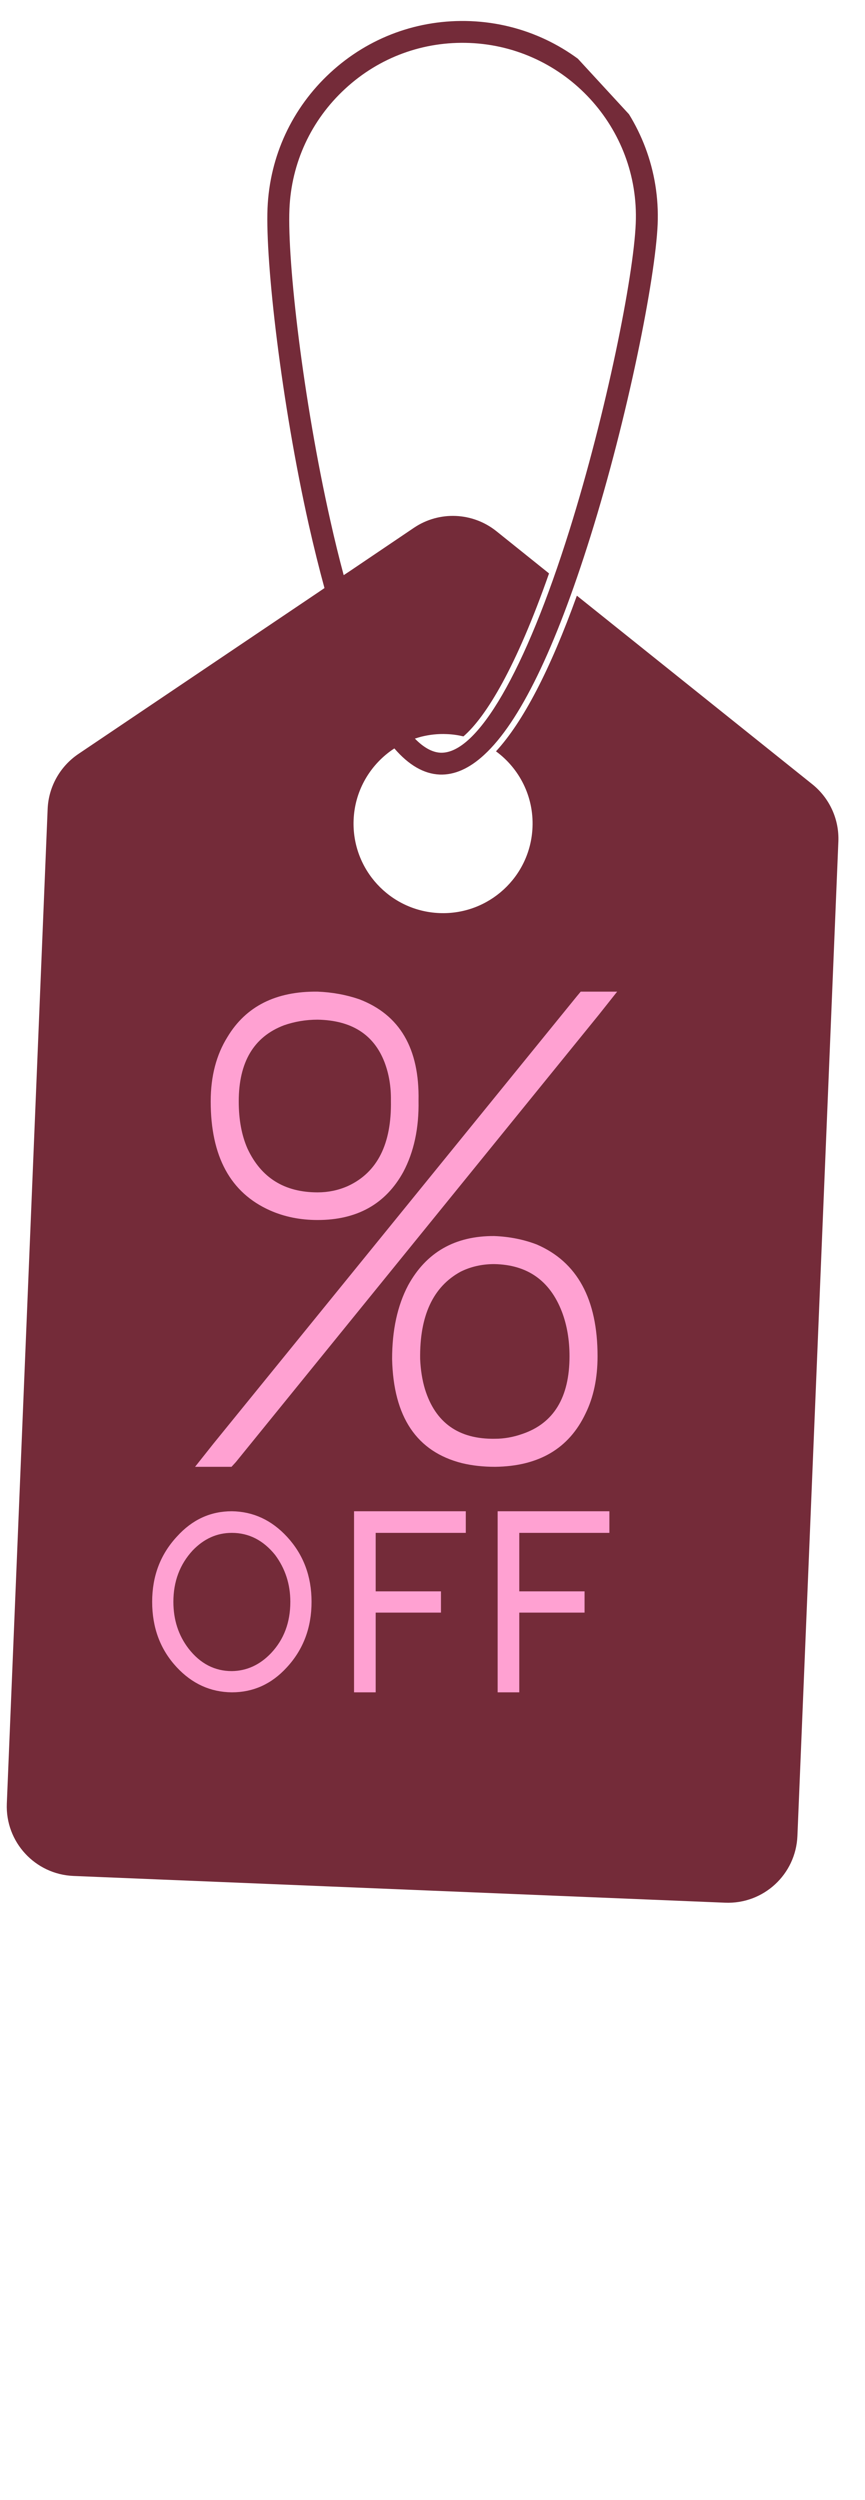 <svg xmlns="http://www.w3.org/2000/svg" xmlns:xlink="http://www.w3.org/1999/xlink" width="45" zoomAndPan="magnify" viewBox="0 0 33.75 97.5" height="130" preserveAspectRatio="xMidYMid meet" version="1.0"><defs><g/><clipPath id="b52f792b5f"><path d="M 0 0.109 L 33 0.109 L 33 75 L 0 75 Z M 0 0.109 " clip-rule="nonzero"/></clipPath><clipPath id="24bd5479f0"><path d="M -28.191 40.609 L 18.355 -2.262 L 61.73 44.836 L 15.18 87.703 Z M -28.191 40.609 " clip-rule="nonzero"/></clipPath><clipPath id="8cdcb32b63"><path d="M -28.191 40.609 L 18.355 -2.262 L 61.73 44.836 L 15.18 87.703 Z M -28.191 40.609 " clip-rule="nonzero"/></clipPath><clipPath id="8ccd6c0552"><path d="M -28.164 40.641 L 18.488 -2.324 L 61.66 44.551 L 15.008 87.516 Z M -28.164 40.641 " clip-rule="nonzero"/></clipPath></defs><g clip-path="url(#b52f792b5f)"><g clip-path="url(#24bd5479f0)"><g clip-path="url(#8cdcb32b63)"><g clip-path="url(#8ccd6c0552)"><path fill="#742b39" d="M 24.805 8.711 C 24.723 10.773 23.66 16.074 22.219 20.676 C 20.5 26.168 18.621 29.414 17.188 29.355 C 16.863 29.34 16.527 29.152 16.188 28.805 C 16.27 28.777 16.352 28.754 16.438 28.73 C 16.754 28.652 17.086 28.613 17.43 28.629 C 17.652 28.637 17.871 28.668 18.082 28.719 C 18.977 27.945 20.148 26 21.422 22.363 L 19.367 20.715 C 18.438 19.973 17.137 19.918 16.152 20.582 L 13.613 22.297 L 13.41 22.43 C 13.23 21.758 13.055 21.047 12.887 20.293 C 11.828 15.586 11.207 10.219 11.293 8.156 C 11.367 6.352 12.141 4.684 13.469 3.461 C 14.797 2.234 16.523 1.602 18.328 1.676 C 22.051 1.828 24.961 4.984 24.805 8.711 Z M 18.363 0.824 C 16.328 0.742 14.387 1.453 12.891 2.832 C 11.395 4.211 10.523 6.09 10.438 8.121 C 10.352 10.238 10.98 15.707 12.051 20.48 C 12.25 21.359 12.453 22.176 12.66 22.934 L 12.461 23.07 L 3.055 29.406 C 2.34 29.891 1.895 30.684 1.859 31.547 L 0.266 70.336 C 0.203 71.832 1.367 73.098 2.867 73.16 L 28.289 74.203 C 29.789 74.266 31.051 73.102 31.113 71.602 L 32.711 32.816 C 32.746 31.953 32.367 31.125 31.695 30.586 L 22.508 23.23 C 21.465 26.125 20.406 28.156 19.352 29.301 C 20.258 29.965 20.828 31.055 20.777 32.262 C 20.699 34.191 19.07 35.688 17.145 35.609 C 15.215 35.531 13.719 33.902 13.797 31.977 C 13.84 30.887 14.383 29.934 15.191 29.324 C 15.254 29.277 15.32 29.23 15.387 29.188 C 15.949 29.84 16.539 30.18 17.152 30.207 C 17.73 30.23 18.312 29.973 18.891 29.438 C 20.273 28.168 21.66 25.32 23.035 20.93 C 24.496 16.266 25.57 10.863 25.66 8.746 C 25.832 4.551 22.559 0.996 18.363 0.824 " fill-opacity="1" fill-rule="nonzero"/></g></g></g></g><g fill="#ffa1d2" fill-opacity="1"><g transform="translate(7.127, 57.204)"><g><path d="M 8.172 -4.203 C 8.223 -1.941 9.133 -0.586 10.906 -0.141 C 11.301 -0.047 11.727 0 12.188 0 C 13.895 -0.02 15.07 -0.711 15.719 -2.078 C 16.031 -2.711 16.188 -3.457 16.188 -4.312 C 16.188 -6.539 15.395 -7.992 13.812 -8.672 C 13.301 -8.867 12.75 -8.977 12.156 -9 C 10.625 -9.008 9.504 -8.367 8.797 -7.078 C 8.379 -6.285 8.172 -5.328 8.172 -4.203 Z M 9.266 -4.203 C 9.242 -5.891 9.77 -7.023 10.844 -7.609 C 11.238 -7.805 11.676 -7.906 12.156 -7.906 C 13.445 -7.883 14.328 -7.266 14.797 -6.047 C 14.992 -5.535 15.094 -4.957 15.094 -4.312 C 15.094 -2.707 14.477 -1.695 13.25 -1.281 C 12.895 -1.156 12.539 -1.094 12.188 -1.094 C 10.77 -1.07 9.859 -1.719 9.453 -3.031 C 9.348 -3.383 9.285 -3.773 9.266 -4.203 Z M 5.266 -17.438 C 6.586 -17.414 7.457 -16.863 7.875 -15.781 C 8.051 -15.32 8.133 -14.82 8.125 -14.281 C 8.156 -12.594 7.598 -11.484 6.453 -10.953 C 6.078 -10.785 5.68 -10.703 5.266 -10.703 C 3.973 -10.703 3.062 -11.27 2.531 -12.406 C 2.301 -12.926 2.188 -13.539 2.188 -14.25 C 2.188 -15.781 2.773 -16.77 3.953 -17.219 C 4.367 -17.363 4.805 -17.438 5.266 -17.438 Z M 5.266 -18.531 C 3.641 -18.551 2.469 -17.961 1.75 -16.766 C 1.312 -16.066 1.094 -15.227 1.094 -14.25 C 1.094 -12.102 1.863 -10.688 3.406 -10 C 3.969 -9.75 4.586 -9.625 5.266 -9.625 C 6.805 -9.625 7.922 -10.25 8.609 -11.5 C 9.023 -12.281 9.223 -13.207 9.203 -14.281 C 9.242 -16.312 8.473 -17.629 6.891 -18.234 C 6.379 -18.41 5.836 -18.508 5.266 -18.531 Z M 15.375 -18.344 L 1.203 -0.906 L 0.484 0 L 1.906 0 L 2.078 -0.188 L 16.234 -17.625 L 16.953 -18.531 L 15.531 -18.531 Z M 15.375 -18.344 "/></g></g></g><g fill="#ffa1d2" fill-opacity="1"><g transform="translate(5.312, 65.999)"><g><path d="M 0.625 -3.531 C 0.625 -2.52 0.941 -1.672 1.578 -0.984 C 2.18 -0.336 2.898 -0.008 3.734 0 C 4.566 0 5.281 -0.32 5.875 -0.969 C 6.52 -1.664 6.844 -2.52 6.844 -3.531 C 6.844 -4.531 6.523 -5.375 5.891 -6.062 C 5.285 -6.719 4.566 -7.051 3.734 -7.062 C 2.898 -7.062 2.188 -6.734 1.594 -6.078 C 0.945 -5.379 0.625 -4.531 0.625 -3.531 Z M 1.453 -3.531 C 1.453 -4.32 1.703 -4.988 2.203 -5.531 C 2.641 -5.988 3.148 -6.219 3.734 -6.219 C 4.398 -6.219 4.961 -5.93 5.422 -5.359 C 5.816 -4.828 6.016 -4.219 6.016 -3.531 C 6.016 -2.727 5.766 -2.062 5.266 -1.531 C 4.828 -1.07 4.316 -0.836 3.734 -0.828 C 3.066 -0.828 2.504 -1.117 2.047 -1.703 C 1.648 -2.223 1.453 -2.832 1.453 -3.531 Z M 1.453 -3.531 "/></g></g></g><g fill="#ffa1d2" fill-opacity="1"><g transform="translate(12.783, 65.999)"><g><path d="M 4.984 -7.062 L 1.031 -7.062 L 1.031 0 L 1.875 0 L 1.875 -3.109 L 4.422 -3.109 L 4.422 -3.938 L 1.875 -3.938 L 1.875 -6.219 L 5.391 -6.219 L 5.391 -7.062 Z M 4.984 -7.062 "/></g></g></g><g fill="#ffa1d2" fill-opacity="1"><g transform="translate(18.386, 65.999)"><g><path d="M 4.984 -7.062 L 1.031 -7.062 L 1.031 0 L 1.875 0 L 1.875 -3.109 L 4.422 -3.109 L 4.422 -3.938 L 1.875 -3.938 L 1.875 -6.219 L 5.391 -6.219 L 5.391 -7.062 Z M 4.984 -7.062 "/></g></g></g></svg>
